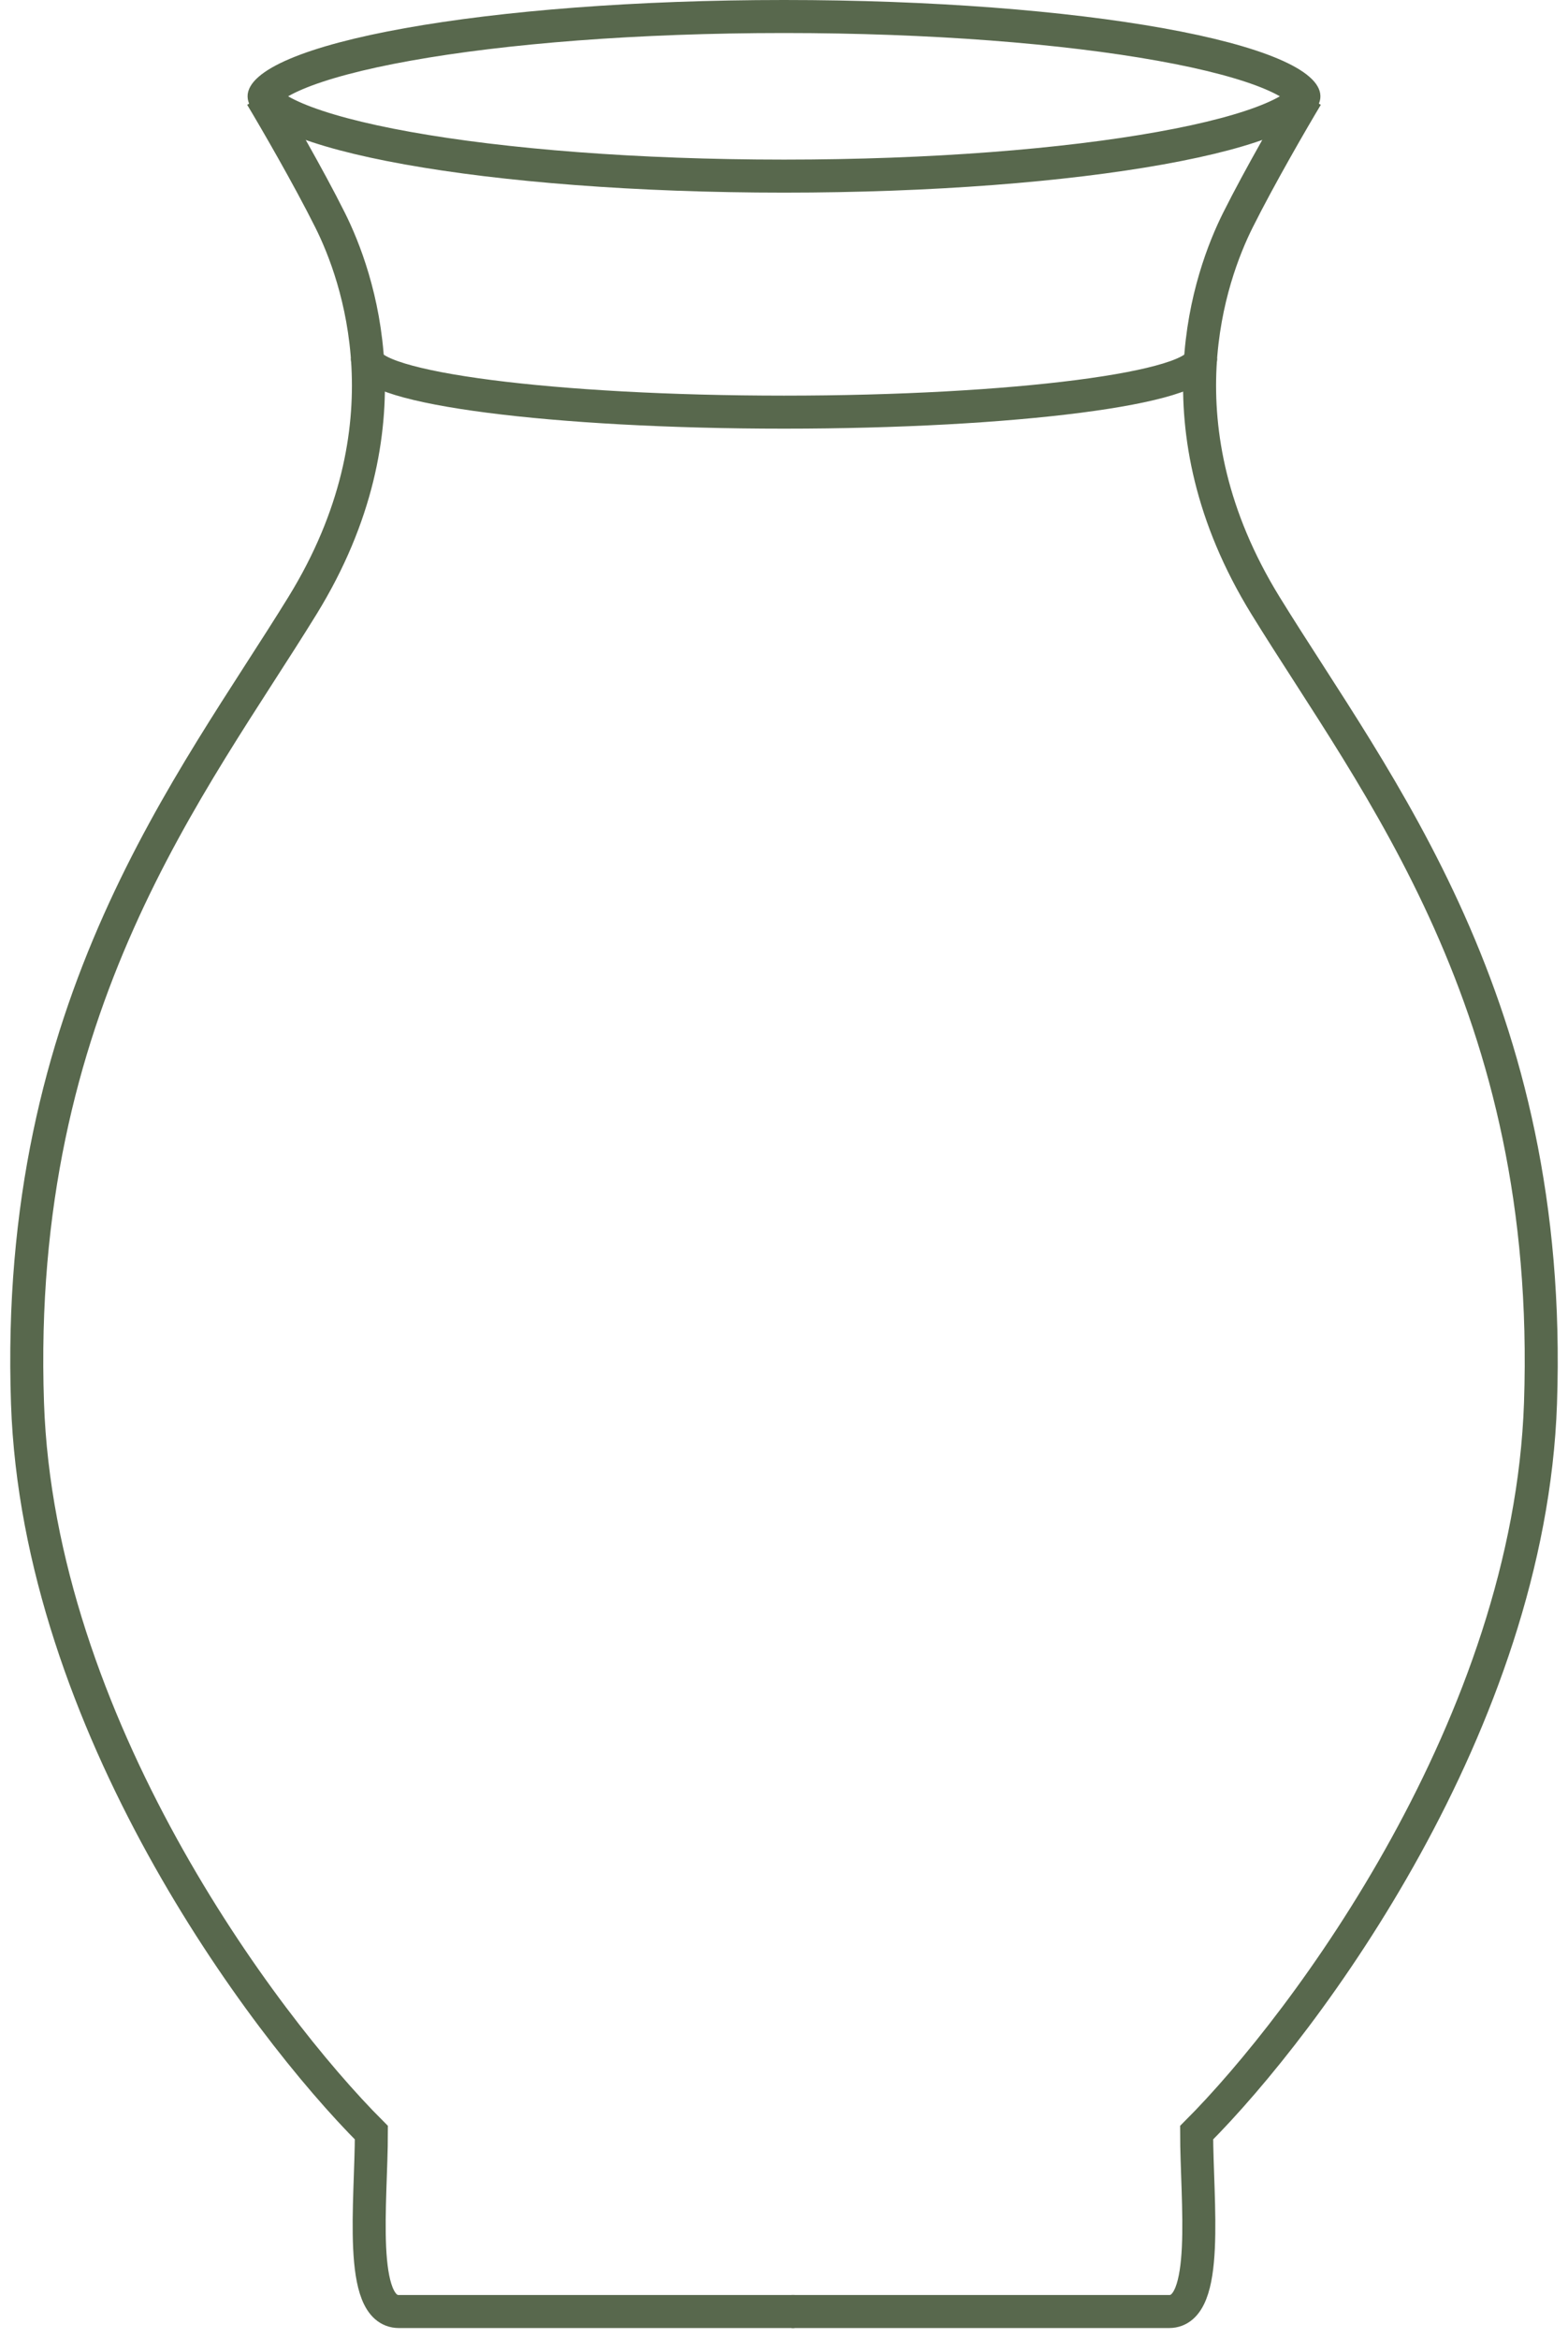 <?xml version="1.0" encoding="UTF-8"?> <svg xmlns="http://www.w3.org/2000/svg" width="57" height="85" viewBox="0 0 57 85" fill="none"><path d="M9.5 3.5C10 4.333 11.2 6.4 12 8C13 10 15 15.5 11 22C7 28.5 0.5 36.5 1 51C1.4 62.6 9.5 73.5 13.5 77.5C13.5 80 13 84 14.5 84C17.155 84 24.017 84 28.881 84" stroke="#58684D" stroke-width="1.2"></path><path d="M47.5 3.5C47 4.333 45.8 6.4 45 8C44 10 42 15.5 46 22C50 28.5 56.5 36.5 56 51C55.6 62.6 47.5 73.5 43.5 77.5C43.5 80 44 84 42.5 84C39.845 84 33.651 84 28.774 84" stroke="#58684D" stroke-width="1.2"></path><path d="M47.4 3.5V3.5C47.4 3.503 47.4 3.522 47.377 3.562C47.352 3.607 47.302 3.672 47.208 3.754C47.017 3.922 46.699 4.112 46.233 4.31C45.307 4.703 43.93 5.071 42.183 5.384C38.698 6.01 33.861 6.4 28.5 6.4C23.14 6.4 18.302 6.01 14.817 5.384C13.07 5.071 11.693 4.703 10.767 4.31C10.301 4.112 9.983 3.922 9.792 3.754C9.698 3.672 9.648 3.607 9.623 3.562C9.6 3.522 9.6 3.503 9.6 3.5V3.5V3.5C9.6 3.497 9.6 3.478 9.623 3.438C9.648 3.393 9.698 3.328 9.792 3.246C9.983 3.078 10.301 2.888 10.767 2.69C11.693 2.297 13.07 1.929 14.817 1.616C18.302 0.99 23.14 0.6 28.5 0.6C33.861 0.6 38.698 0.99 42.183 1.616C43.93 1.929 45.307 2.297 46.233 2.69C46.699 2.888 47.017 3.078 47.208 3.246C47.302 3.328 47.352 3.393 47.377 3.438C47.4 3.478 47.4 3.497 47.4 3.5Z" stroke="#58684D" stroke-width="1.2"></path><path d="M43.645 13.023C43.645 14.102 36.864 14.977 28.5 14.977C20.136 14.977 13.355 14.102 13.355 13.023" stroke="#58684D" stroke-width="1.2"></path></svg> 